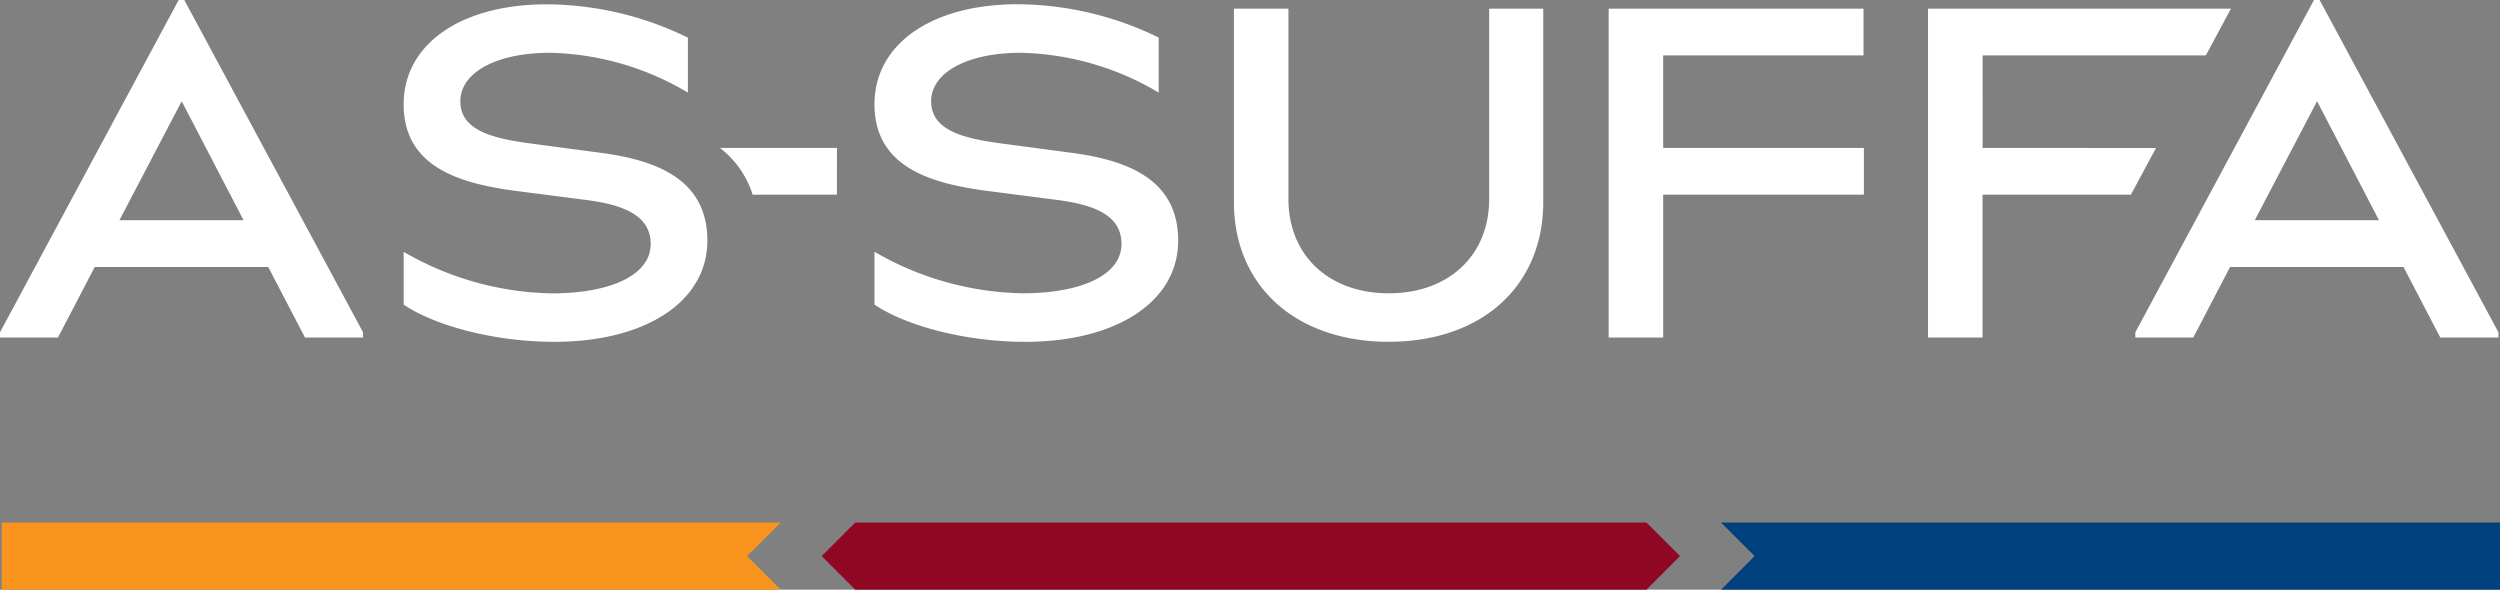 <svg id="Group_102" data-name="Group 102" xmlns="http://www.w3.org/2000/svg" xmlns:xlink="http://www.w3.org/1999/xlink" width="180" height="42.457" viewBox="0 0 180 42.457">
  <rect x="0" y="0" width="180" height="42.457" fill="#808080" stroke="none"/>
  <defs>
    <clipPath id="clip-path">
      <rect id="Rectangle_246" data-name="Rectangle 246" width="180" height="42.457" fill="none"/>
    </clipPath>
  </defs>
  <path id="Path_241" data-name="Path 241" d="M149.617,93.607,147.2,96.025l2.418,2.418h56.97L209,96.025l-2.418-2.418Z" transform="translate(-88.04 -55.986)" fill="#900723"/>
  <path id="Path_242" data-name="Path 242" d="M.309,93.607v4.836H56.393l-2.418-2.418,2.418-2.418Z" transform="translate(-0.185 -55.986)" fill="#f9951f"/>
  <path id="Path_243" data-name="Path 243" d="M308.324,93.607l2.418,2.418-2.418,2.418h56.085V93.607Z" transform="translate(-184.409 -55.986)" fill="#00417d"/>
  <g id="Group_101" data-name="Group 101">
    <g id="Group_100" data-name="Group 100" clip-path="url(#clip-path)">
      <path id="Path_244" data-name="Path 244" d="M134.2,10.653h-.027v3.364h.027Zm-14.452,0V3.987h14.426V.623h-18.35V24.3h3.925V14.017h14.426V10.653Zm-59.486,0H51.841a6.848,6.848,0,0,1,2.35,3.363h6.066Zm82.486,0V3.987h16.075L160.626.623H138.818V24.3h3.925V14.017h10.681l1.809-3.363Zm28.537,5.2-4.455-8.566-4.485,8.566Zm8.6,8.067V24.3H175.7l-2.647-5.077H160.564L157.917,24.3h-4.174v-.374L166.607,0h.405ZM88.842,14.547V.623h3.925V14.328c0,4.049,2.9,6.79,7.227,6.79s7.227-2.741,7.227-6.79V.623h3.893V14.547c0,6.043-4.423,10.061-11.12,10.061S88.842,20.589,88.842,14.547M62.963,21.928v-3.8a21.987,21.987,0,0,0,10.652,2.99c4.3,0,7.133-1.339,7.133-3.551,0-2.087-1.993-2.834-4.672-3.177l-4.828-.623c-4.205-.53-8.285-1.713-8.285-6.261,0-4.33,4.111-7.2,10.31-7.2a23.334,23.334,0,0,1,10.154,2.4V6.666A20.217,20.217,0,0,0,73.49,3.8c-3.862,0-6.448,1.432-6.448,3.488,0,2.087,2.274,2.679,5.14,3.053L77.135,11c4.018.53,7.694,1.9,7.694,6.323,0,4.361-4.392,7.289-11.026,7.289-4.143,0-8.472-1.09-10.839-2.679m-33.9,0v-3.8a21.99,21.99,0,0,0,10.652,2.99c4.3,0,7.133-1.339,7.133-3.551,0-2.087-1.993-2.834-4.672-3.177l-4.828-.623c-4.205-.53-8.286-1.713-8.286-6.261,0-4.33,4.112-7.2,10.31-7.2a23.335,23.335,0,0,1,10.154,2.4V6.666A20.216,20.216,0,0,0,39.592,3.8c-3.863,0-6.448,1.432-6.448,3.488,0,2.087,2.274,2.679,5.139,3.053L43.236,11c4.018.53,7.694,1.9,7.694,6.323,0,4.361-4.392,7.289-11.026,7.289-4.143,0-8.472-1.09-10.84-2.679M17.537,15.855,13.082,7.289,8.6,15.855Zm8.6,8.067V24.3H21.959l-2.647-5.077H6.821L4.174,24.3H0v-.374L12.864,0h.405Z" fill="#fff"/>
    </g>
  </g>
</svg>

